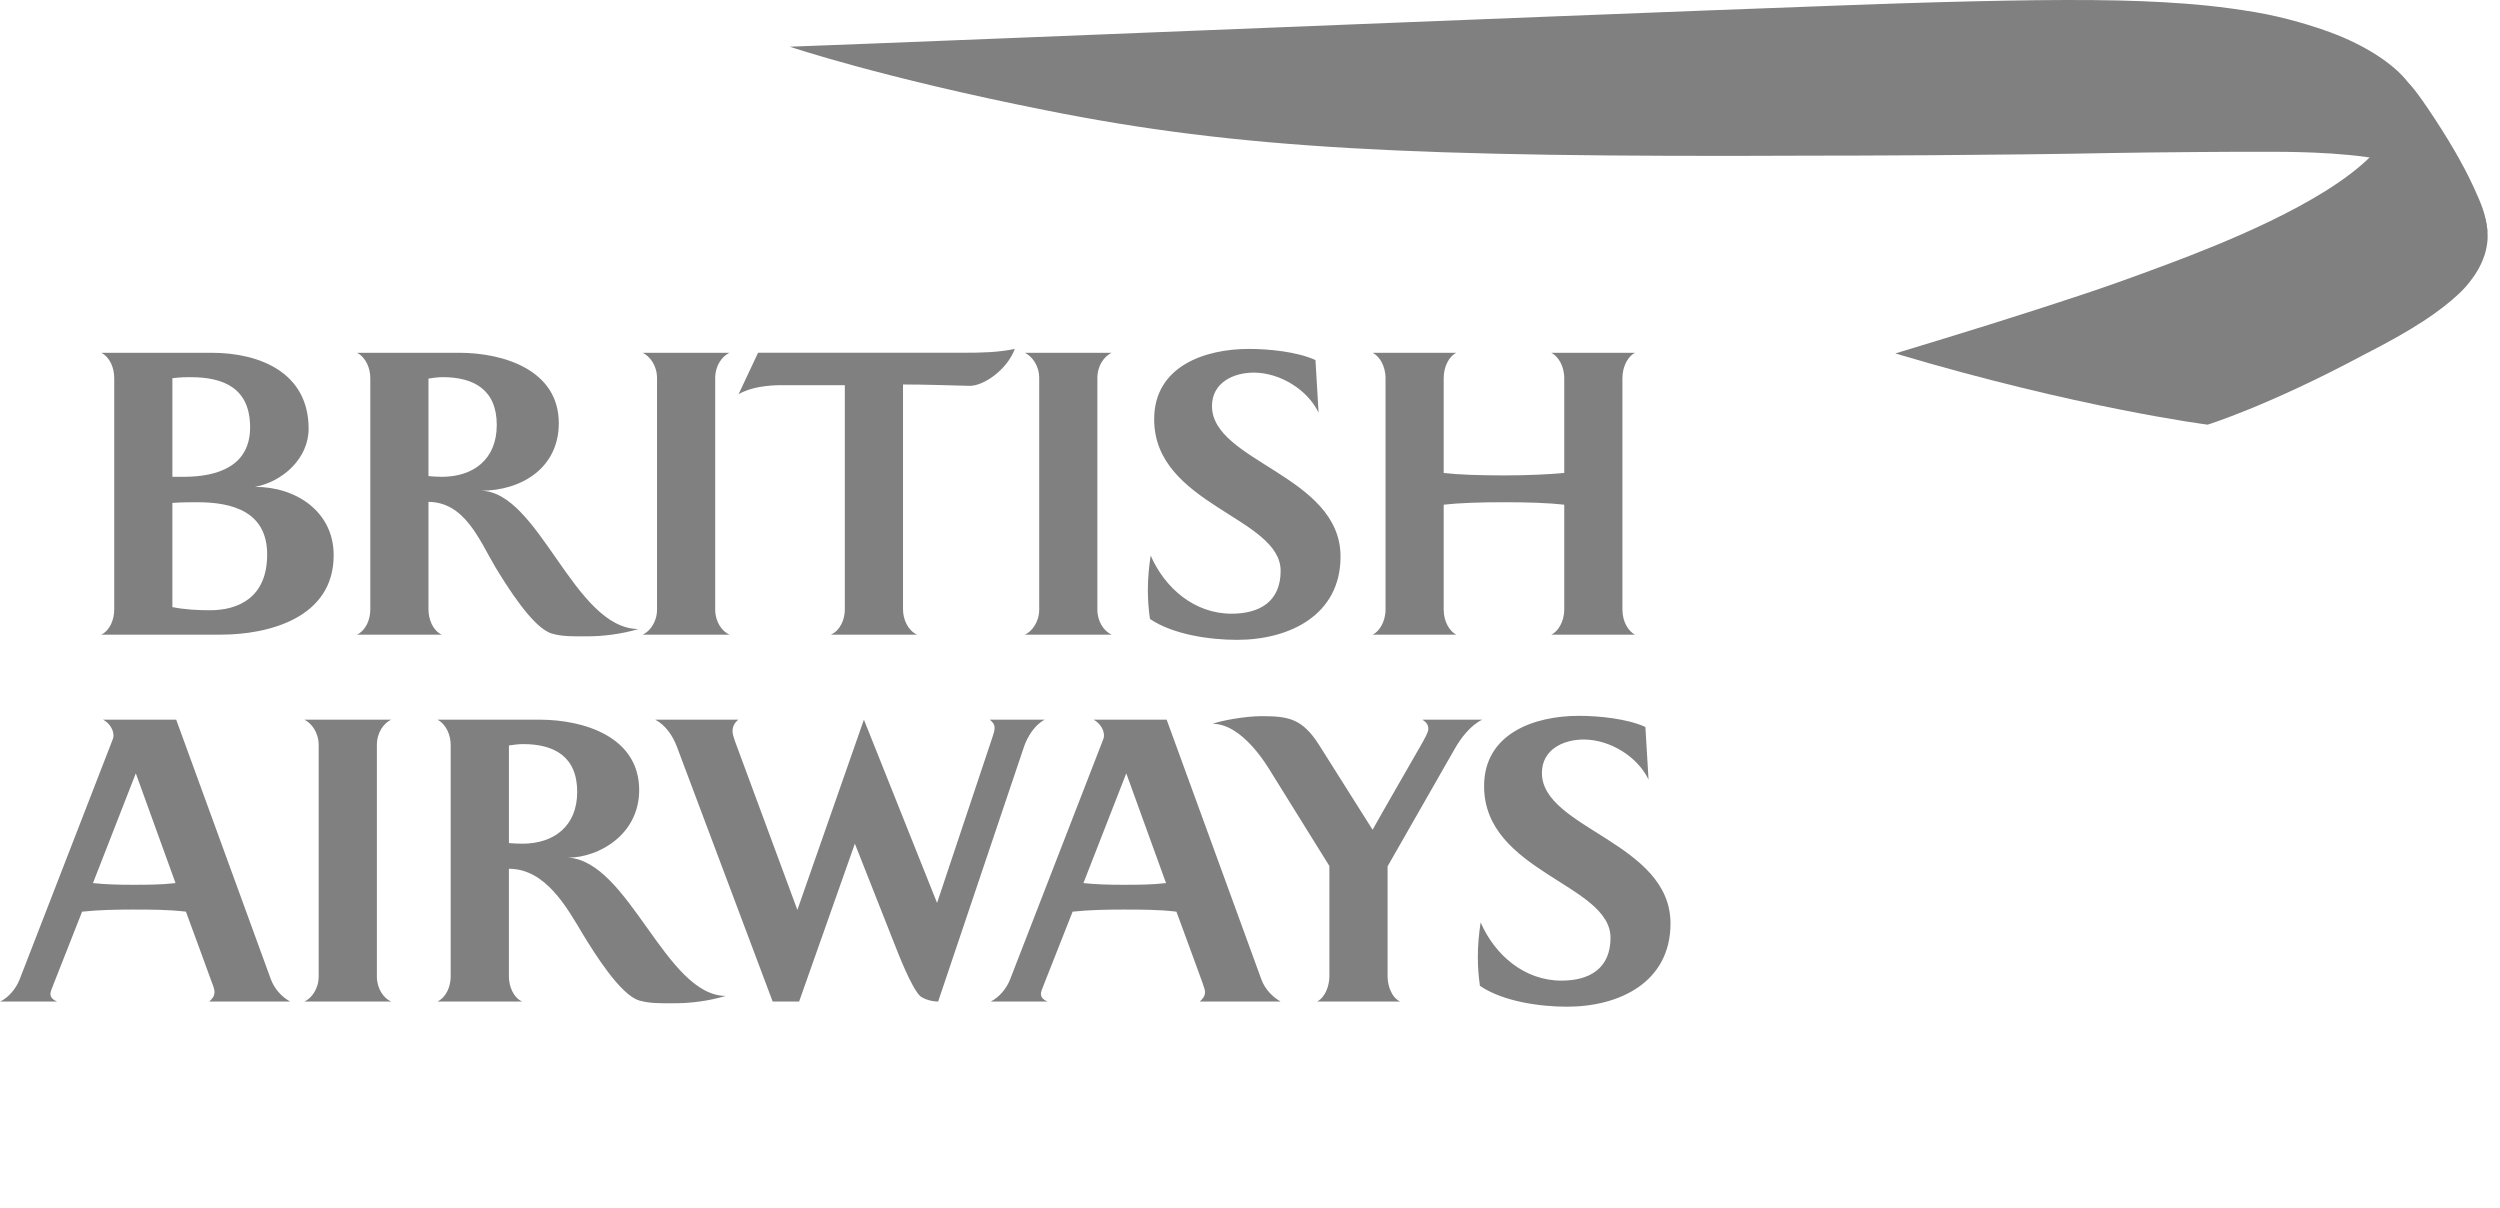 <svg width="149" height="72" viewBox="0 0 149 72" fill="none" xmlns="http://www.w3.org/2000/svg">
<g clip-path="url(#clip0_1_41)">
<path d="M6.04 37.825C6.579 37.553 6.808 36.889 6.808 36.329V22.54C6.808 21.959 6.58 21.316 6.04 21.025H12.6C15.528 21.025 18.394 22.23 18.394 25.551C18.394 27.317 16.857 28.708 15.195 29.02C17.583 28.999 19.887 30.453 19.887 33.09C19.887 36.869 15.942 37.825 13.159 37.825H6.04ZM11.355 22.479C11.045 22.479 10.836 22.479 10.275 22.54V28.418H10.941C12.954 28.418 14.906 27.794 14.906 25.471C14.906 23.143 13.348 22.479 11.355 22.479ZM11.77 29.933C11.293 29.933 10.855 29.933 10.274 29.974V36.183C11 36.329 11.789 36.371 12.517 36.371C14.199 36.371 15.923 35.623 15.923 33.048C15.923 30.514 13.887 29.933 11.77 29.933ZM26.387 22.479C26.097 22.479 25.827 22.519 25.537 22.563V28.376C25.807 28.397 26.056 28.418 26.326 28.418C28.216 28.418 29.607 27.38 29.607 25.325C29.607 23.226 28.237 22.479 26.387 22.479ZM34.861 37.926C34.217 37.926 33.511 37.947 32.888 37.76C31.746 37.428 30.168 34.854 29.544 33.835C28.569 32.195 27.718 29.931 25.537 29.912V36.329C25.537 36.889 25.787 37.574 26.326 37.825H21.281C21.821 37.553 22.07 36.91 22.07 36.329V22.54C22.07 21.959 21.821 21.316 21.281 21.025H27.366C30.002 21.025 33.304 22.044 33.304 25.22C33.304 27.878 31.101 29.248 28.651 29.248C32.139 29.269 34.196 37.471 38.058 37.492C37.019 37.791 35.942 37.937 34.861 37.926ZM38.307 37.825C38.722 37.637 39.159 37.076 39.159 36.329V22.54C39.159 21.772 38.722 21.232 38.307 21.025H43.478C43.041 21.232 42.626 21.774 42.626 22.54V36.329C42.626 37.076 43.041 37.635 43.478 37.825H38.307ZM49.52 37.825C50.081 37.576 50.351 36.91 50.351 36.329V22.956H46.635C45.785 22.956 44.766 23.059 44.019 23.496L45.181 21.023H57.496C58.492 21.023 59.509 21.003 60.484 20.795C60.007 22.063 58.616 22.997 57.806 22.997C56.831 22.976 55.211 22.915 53.82 22.915V36.329C53.82 36.909 54.111 37.574 54.652 37.825H49.52ZM61.084 37.825C61.498 37.637 61.937 37.076 61.937 36.329V22.54C61.937 21.772 61.5 21.232 61.084 21.025H66.254C65.819 21.232 65.403 21.774 65.403 22.54V36.329C65.403 37.076 65.819 37.635 66.254 37.825H61.084ZM76.326 34.023C76.326 30.824 68.788 30.098 68.788 24.989C68.788 21.833 71.8 20.795 74.435 20.795C75.619 20.795 77.323 20.962 78.402 21.46L78.588 24.597C77.925 23.205 76.264 22.208 74.726 22.208C73.502 22.208 72.234 22.81 72.234 24.201C72.234 27.524 79.896 28.334 79.896 33.172C79.896 36.682 76.823 38.135 73.73 38.135C72.109 38.135 69.909 37.823 68.537 36.888C68.454 36.318 68.412 35.742 68.412 35.166C68.412 34.48 68.476 33.793 68.579 33.109C69.43 35.061 71.196 36.576 73.397 36.576C75.081 36.578 76.326 35.85 76.326 34.023ZM92.459 37.825C92.833 37.657 93.229 37.076 93.229 36.329V30.079C92.314 29.974 91.068 29.933 89.657 29.933C88.224 29.933 86.959 29.974 86.044 30.079V36.329C86.044 37.076 86.416 37.635 86.792 37.825H81.808C82.183 37.657 82.578 37.076 82.578 36.329V22.54C82.578 21.772 82.183 21.212 81.808 21.025H86.792C86.418 21.213 86.044 21.774 86.044 22.54V28.189C86.958 28.294 88.203 28.334 89.657 28.334C91.068 28.334 92.314 28.271 93.229 28.189V22.54C93.229 21.772 92.833 21.212 92.459 21.025H97.445C97.072 21.213 96.696 21.774 96.696 22.54V36.329C96.696 37.076 97.07 37.635 97.445 37.825H92.459ZM12.473 59.692C12.639 59.525 12.785 59.399 12.785 59.11C12.785 59.007 12.743 58.84 12.618 58.53C12.618 58.53 11.248 54.772 11.081 54.335C10.043 54.21 8.964 54.21 7.904 54.21C6.906 54.21 5.889 54.23 4.893 54.335L3.274 58.446C3.07 58.944 3.005 59.131 3.005 59.235C3.005 59.484 3.213 59.608 3.401 59.692H0.017C0.515 59.443 0.95 58.922 1.158 58.403L6.723 44.054C6.749 43.988 6.763 43.919 6.765 43.848C6.765 43.453 6.493 43.078 6.142 42.892H10.501L16.15 58.384C16.367 58.938 16.77 59.4 17.29 59.69L12.473 59.692ZM8.094 46.091L5.541 52.632C6.309 52.714 7.098 52.733 7.867 52.733C8.738 52.733 9.61 52.733 10.462 52.632L8.094 46.091ZM18.143 59.692C18.56 59.504 18.993 58.944 18.993 58.196V44.409C18.993 43.639 18.558 43.101 18.143 42.892H23.314C22.878 43.099 22.462 43.639 22.462 44.409V58.196C22.462 58.944 22.878 59.504 23.314 59.692H18.143ZM31.183 44.348C30.891 44.348 30.621 44.388 30.332 44.43V50.246C30.602 50.265 30.851 50.285 31.121 50.285C33.01 50.285 34.401 49.248 34.401 47.192C34.401 45.093 33.031 44.348 31.183 44.348ZM40.07 59.794C39.427 59.794 38.72 59.815 38.097 59.629C36.956 59.295 35.377 56.721 34.753 55.704C33.778 54.063 32.51 51.779 30.33 51.779V58.196C30.33 58.757 30.579 59.441 31.119 59.692H26.072C26.612 59.422 26.861 58.777 26.861 58.196V44.409C26.861 43.827 26.612 43.183 26.072 42.892H32.157C34.794 42.892 38.095 43.909 38.095 47.087C38.095 49.745 35.687 51.115 33.86 51.115C37.493 51.322 39.675 59.357 43.266 59.357C42.228 59.659 41.151 59.806 40.07 59.794ZM61.021 44.532L55.913 59.692C55.499 59.692 55.083 59.545 54.855 59.38C54.334 58.903 53.547 56.867 53.254 56.118L50.95 50.283L47.628 59.69H46.05L40.338 44.491C40.091 43.848 39.675 43.225 39.053 42.892H44.014C43.901 42.971 43.809 43.077 43.747 43.2C43.685 43.324 43.656 43.461 43.661 43.599C43.661 43.764 43.744 43.993 43.807 44.181L47.523 54.23L51.489 42.892L55.849 53.814L59.151 43.932C59.234 43.662 59.276 43.557 59.276 43.39C59.276 43.183 59.193 43.058 58.985 42.892H62.266C61.665 43.204 61.23 43.911 61.021 44.532ZM67.126 46.091L64.572 52.632C65.341 52.714 66.129 52.733 66.898 52.733C67.771 52.733 68.642 52.733 69.495 52.632L67.126 46.091ZM71.508 59.692C71.673 59.525 71.82 59.399 71.82 59.11C71.82 59.007 71.757 58.84 71.653 58.53C71.653 58.53 70.282 54.772 70.115 54.335C69.077 54.21 67.997 54.21 66.939 54.21C65.941 54.21 64.924 54.23 63.928 54.335L62.306 58.446C62.099 58.946 62.038 59.131 62.038 59.235C62.038 59.484 62.245 59.608 62.432 59.692H59.048C59.548 59.443 59.983 58.922 60.19 58.403L65.756 44.054C65.775 43.993 65.798 43.932 65.798 43.848C65.798 43.453 65.526 43.078 65.174 42.892H69.533L75.182 58.384C75.41 59.005 75.91 59.462 76.325 59.69L71.508 59.692ZM86.686 44.658L82.7 51.634V58.196C82.7 58.736 82.928 59.441 83.447 59.692H78.505C79.005 59.422 79.231 58.715 79.231 58.196V51.613L75.785 46.069C75.473 45.55 74.019 43.139 72.274 43.139C72.753 42.953 74.206 42.683 75.182 42.683C76.802 42.683 77.612 42.829 78.609 44.386L81.807 49.454C82.075 48.954 84.609 44.552 84.609 44.552C84.919 44.012 85.128 43.639 85.128 43.451C85.128 43.202 85.025 43.058 84.776 42.891H88.348C87.642 43.225 87.061 43.993 86.686 44.658ZM95.987 55.89C95.987 52.693 88.452 51.967 88.452 46.857C88.452 43.702 91.463 42.664 94.1 42.664C95.284 42.664 96.987 42.831 98.066 43.329L98.253 46.464C97.588 45.072 95.926 44.075 94.39 44.075C93.166 44.075 91.898 44.677 91.898 46.069C91.898 49.389 99.562 50.201 99.562 55.039C99.562 58.548 96.51 60 93.394 60C91.775 60 89.573 59.69 88.203 58.755C88.12 58.184 88.079 57.609 88.079 57.032C88.079 56.346 88.14 55.662 88.245 54.976C89.098 56.93 90.86 58.445 93.063 58.445C94.744 58.445 95.987 57.717 95.987 55.89Z" fill="#808080"/>
<path d="M141.291 9.322C138.441 12.168 132.245 14.6 129.199 15.742C125.041 17.302 123.197 17.855 120.864 18.615C118.237 19.47 112.959 21.065 112.959 21.065C123.876 24.324 131.574 25.31 131.574 25.31C131.574 25.31 135.162 24.203 140.838 21.168C143.916 19.605 145.425 18.549 146.513 17.542C146.908 17.182 147.939 16.114 148.198 14.737C148.219 14.634 148.264 14.372 148.264 14.112C148.264 14.112 148.261 13.933 148.25 13.777C148.238 13.594 148.213 13.474 148.213 13.474C148.213 13.474 148.156 13.14 148.068 12.913C147.981 12.688 147.629 11.976 147.062 11.525C146.683 11.221 146.024 10.442 143.65 9.613C142.832 9.327 141.524 9.062 141.524 9.062L141.291 9.322" fill="#808080"/>
<path d="M148.261 14.039C148.261 14.039 148.248 13.737 148.176 13.477C148.108 13.234 148 13.005 147.857 12.797C147.626 12.451 147.356 12.133 147.051 11.849C146.754 11.574 146.434 11.324 146.095 11.102C144.604 10.124 142.686 9.576 140.973 9.348C138.331 8.996 135.317 9.055 135.027 9.047C134.061 9.031 127.769 9.081 126.154 9.115C118.984 9.258 110.197 9.279 107.893 9.277C84.141 9.386 73.804 8.875 62.294 6.566C52.502 4.622 47.072 2.783 47.072 2.783C55.709 2.474 106.093 0.39 115.29 0.138C121.301 -0.027 125.568 -0.063 128.997 0.135C130.738 0.236 132.377 0.382 134.426 0.728C136.26 1.04 137.93 1.575 138.907 1.934C140.954 2.693 142.666 3.798 143.526 4.916C143.526 4.916 143.778 5.172 144.117 5.631C144.506 6.162 144.946 6.819 145.102 7.063C146.341 8.951 146.935 10.141 147.143 10.554C147.364 10.988 147.56 11.435 147.753 11.883C147.939 12.318 148.021 12.585 148.071 12.767C148.209 13.233 148.238 13.658 148.246 13.75L148.261 14.039" fill="#808080"/>
</g>
<defs>
<clipPath id="clip0_1_41">
<rect width="148.247" height="72" fill="white" transform="translate(0.017)"/>
</clipPath>
</defs>
</svg>
